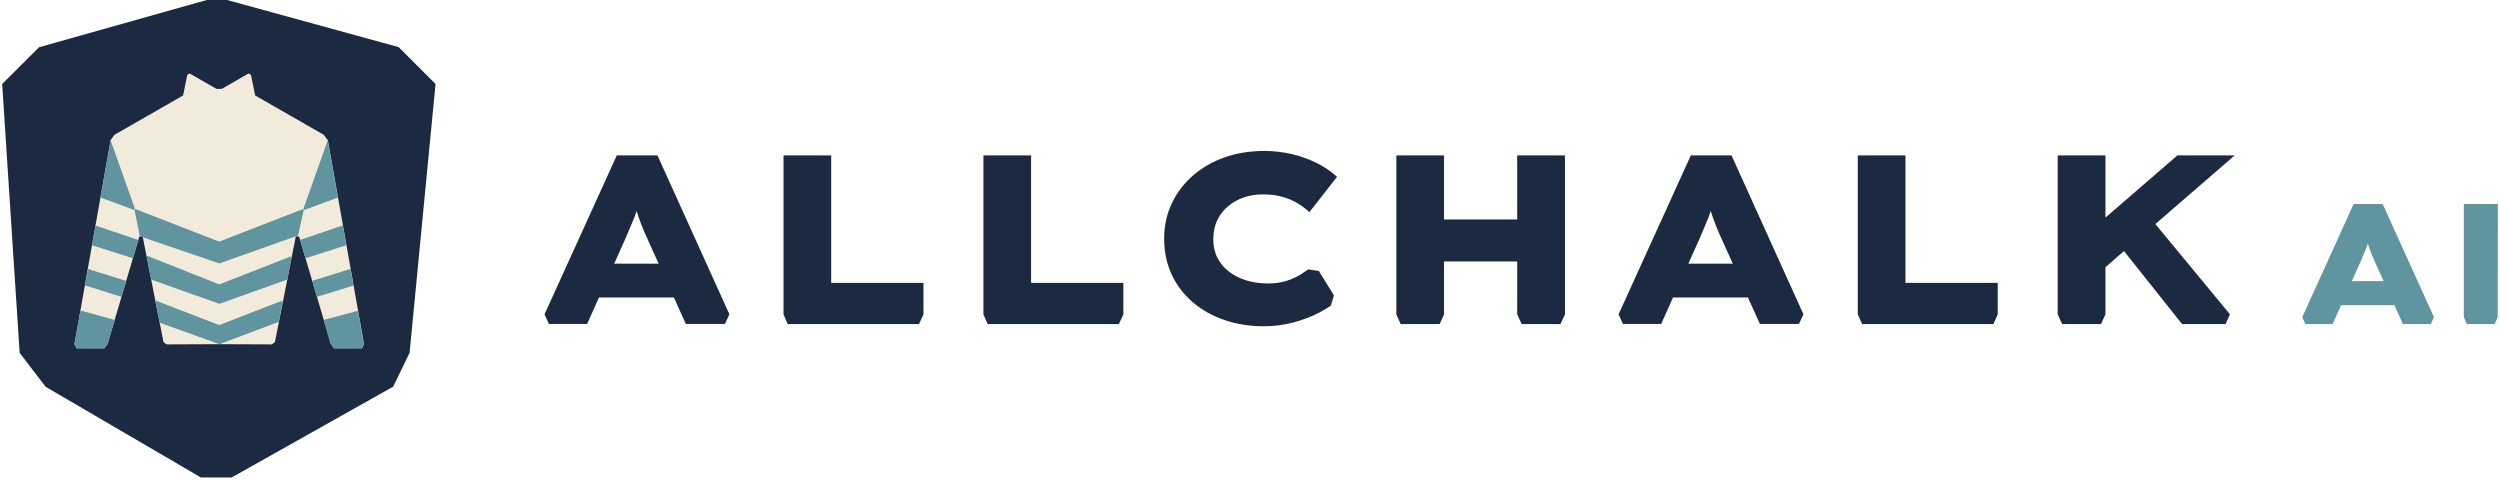 <svg width="236" height="46" viewBox="0 0 236 46" fill="none" xmlns="http://www.w3.org/2000/svg">
<g clip-path="url(#clip0_231_608)">
<path d="M58.225 14.67L51.405 29.67L51.815 30.58H55.425L56.545 28.08H63.615L64.745 30.58H68.435L68.855 29.67L62.065 14.67H58.225ZM57.975 24.9L59.085 22.42C59.235 22.06 59.385 21.72 59.515 21.4C59.645 21.08 59.775 20.77 59.905 20.47C59.975 20.29 60.035 20.11 60.095 19.92C60.155 20.1 60.205 20.27 60.265 20.44C60.375 20.74 60.485 21.06 60.615 21.38C60.745 21.71 60.895 22.05 61.055 22.41L62.175 24.89H57.965L57.975 24.9Z" fill="#1B2941"/>
<path d="M159.615 14.67L152.795 29.67L153.205 30.58H156.815L157.935 28.08H165.005L166.135 30.58H169.825L170.245 29.67L163.455 14.67H159.615ZM159.375 24.9L160.485 22.42C160.635 22.06 160.785 21.72 160.915 21.4C161.045 21.08 161.175 20.77 161.305 20.47C161.375 20.29 161.435 20.11 161.495 19.92C161.555 20.1 161.605 20.27 161.665 20.44C161.775 20.74 161.885 21.06 162.015 21.38C162.145 21.71 162.295 22.05 162.455 22.41L163.575 24.89H159.365L159.375 24.9Z" fill="#1B2941"/>
<path d="M222.185 19.25L217.335 29.94L217.625 30.59H220.195L220.995 28.81H226.035L226.835 30.59H229.465L229.765 29.94L224.925 19.26H222.185V19.25ZM222.015 26.54L222.805 24.77C222.915 24.51 223.015 24.27 223.115 24.04C223.215 23.81 223.305 23.59 223.395 23.38C223.445 23.25 223.485 23.12 223.525 22.99C223.565 23.11 223.605 23.24 223.645 23.36C223.725 23.58 223.805 23.8 223.895 24.03C223.985 24.26 224.095 24.51 224.215 24.77L225.015 26.54H222.015Z" fill="#60949F"/>
<path d="M78.465 14.67H73.965V29.67L74.355 30.59H86.755L87.175 29.68V26.7H78.465V14.67Z" fill="#1B2941"/>
<path d="M97.335 14.67H92.835V29.68L93.236 30.59H105.625L106.045 29.68V26.7H97.335V14.67Z" fill="#1B2941"/>
<path d="M179.875 14.67H175.375V29.68L175.785 30.59H188.175L188.585 29.68V26.7H179.875V14.67Z" fill="#1B2941"/>
<path d="M235.795 19.25H232.585V29.94L232.875 30.59H235.495L235.785 29.94L235.795 19.25Z" fill="#60949F"/>
<path d="M122.996 25.78C122.576 26.06 122.086 26.3 121.546 26.48C120.996 26.67 120.376 26.76 119.686 26.76C118.996 26.76 118.336 26.67 117.716 26.49C117.096 26.31 116.556 26.04 116.066 25.68C115.576 25.32 115.206 24.88 114.936 24.36C114.666 23.84 114.536 23.24 114.536 22.58C114.536 21.92 114.666 21.27 114.926 20.75C115.186 20.23 115.536 19.79 115.976 19.43C116.416 19.07 116.916 18.8 117.466 18.62C118.016 18.44 118.596 18.35 119.206 18.35C119.906 18.35 120.516 18.43 121.056 18.58C121.596 18.73 122.076 18.94 122.496 19.19C122.916 19.45 123.296 19.73 123.606 20.03L126.216 16.69C125.666 16.19 125.036 15.76 124.306 15.39C123.576 15.03 122.796 14.75 121.956 14.55C121.116 14.35 120.246 14.25 119.356 14.25C118.006 14.25 116.756 14.45 115.616 14.85C114.476 15.25 113.476 15.82 112.626 16.56C111.776 17.3 111.106 18.17 110.626 19.19C110.136 20.21 109.896 21.32 109.896 22.53C109.896 23.74 110.126 24.88 110.596 25.89C111.066 26.91 111.726 27.78 112.586 28.52C113.446 29.26 114.446 29.82 115.586 30.21C116.726 30.6 117.976 30.8 119.326 30.8C120.276 30.8 121.206 30.68 122.096 30.44C122.986 30.2 123.796 29.89 124.516 29.52C124.936 29.3 125.626 28.86 125.626 28.86L125.926 27.89L124.496 25.58L123.496 25.43C123.496 25.43 123.156 25.66 122.976 25.78H122.996Z" fill="#1B2941"/>
<path d="M143.225 20.72H136.315V14.67H131.815V29.68L132.225 30.59H135.905L136.315 29.68V24.68H143.225V29.67L143.645 30.59H147.305L147.735 29.68V14.67H143.225V20.72Z" fill="#1B2941"/>
<path d="M210.955 14.67H205.545L198.755 20.54V14.67H194.245V29.67L194.665 30.59H198.335L198.755 29.67V25.22L200.505 23.7L205.985 30.59H210.095L210.505 29.67L203.465 21.15L210.955 14.67Z" fill="#1B2941"/>
<path d="M18.975 45.08L4.305 36.51L1.855 33.31L0.205 7.93L3.685 4.46L19.515 0H21.435L37.635 4.45L41.115 7.93L38.665 33.3L37.115 36.5L21.875 45.07H18.975V45.08Z" fill="#1B2941"/>
<path d="M30.925 13.21L30.555 12.72L24.135 9.04L24.085 9.01L23.695 7.09C23.695 7.09 23.675 7.06 23.595 7.01C23.515 6.96 23.475 6.93 23.475 6.93L20.935 8.39C20.935 8.39 20.805 8.39 20.685 8.39C20.565 8.39 20.435 8.39 20.435 8.39L17.895 6.93C17.895 6.93 17.855 6.96 17.775 7.01C17.695 7.06 17.675 7.09 17.675 7.09L17.285 9.01L17.235 9.04L10.815 12.72L10.445 13.21L7.025 32.5L7.235 32.88H9.855L10.165 32.43L13.155 22.33L13.465 22.31L15.435 32.29C15.435 32.29 15.705 32.51 15.725 32.51L20.695 32.49L25.665 32.51C25.665 32.51 25.955 32.31 25.955 32.29L27.925 22.31L28.235 22.33L31.225 32.43L31.535 32.88H34.155L34.365 32.5L30.945 13.21H30.925Z" fill="#F2EADB"/>
<path d="M33.795 29.34L34.345 32.49L34.145 32.87L31.525 32.88L31.195 32.47L30.545 30.2L33.795 29.34Z" fill="#60949F"/>
<path d="M31.895 18.65L28.715 19.82L28.645 19.7L30.935 13.26L31.895 18.65Z" fill="#60949F"/>
<path d="M32.695 23.15L28.845 24.38L28.325 22.65L32.355 21.28L32.695 23.15Z" fill="#60949F"/>
<path d="M33.365 26.96L29.915 28.02L29.475 26.51L33.085 25.38L33.365 26.96Z" fill="#60949F"/>
<path d="M7.595 29.31L7.025 32.5L7.235 32.87L9.855 32.88L10.175 32.47L10.825 30.2L7.595 29.31Z" fill="#60949F"/>
<path d="M9.485 18.65L12.665 19.82L12.735 19.7L10.445 13.26L9.485 18.65Z" fill="#60949F"/>
<path d="M8.685 23.15L12.545 24.38L13.055 22.65L9.015 21.29L8.685 23.15Z" fill="#60949F"/>
<path d="M8.015 26.94L11.465 28.02L11.915 26.52L8.295 25.39L8.015 26.94Z" fill="#60949F"/>
<path d="M28.615 19.73L20.765 22.78H20.695H20.685H20.615L12.765 19.73L12.705 19.83L13.195 22.3L20.705 24.87L28.135 22.23L28.675 19.83L28.615 19.73Z" fill="#60949F"/>
<path d="M20.765 26.82H20.695H20.685H20.615L13.905 24.15L13.845 24.25L14.265 26.39L20.705 28.68L27.125 26.39L27.525 24.3L27.465 24.2L20.765 26.82Z" fill="#60949F"/>
<path d="M20.765 30.66H20.695H20.685H20.615L14.735 28.39L14.675 28.5L15.065 30.46L20.705 32.49V32.5V32.49L26.325 30.38L26.675 28.5L26.615 28.39L20.765 30.66Z" fill="#60949F"/>
</g>
<defs>
<clipPath id="clip0_231_608">
<rect width="235.59" height="45.08" fill="white" transform="translate(0.205)"/>
</clipPath>
</defs>
</svg>
